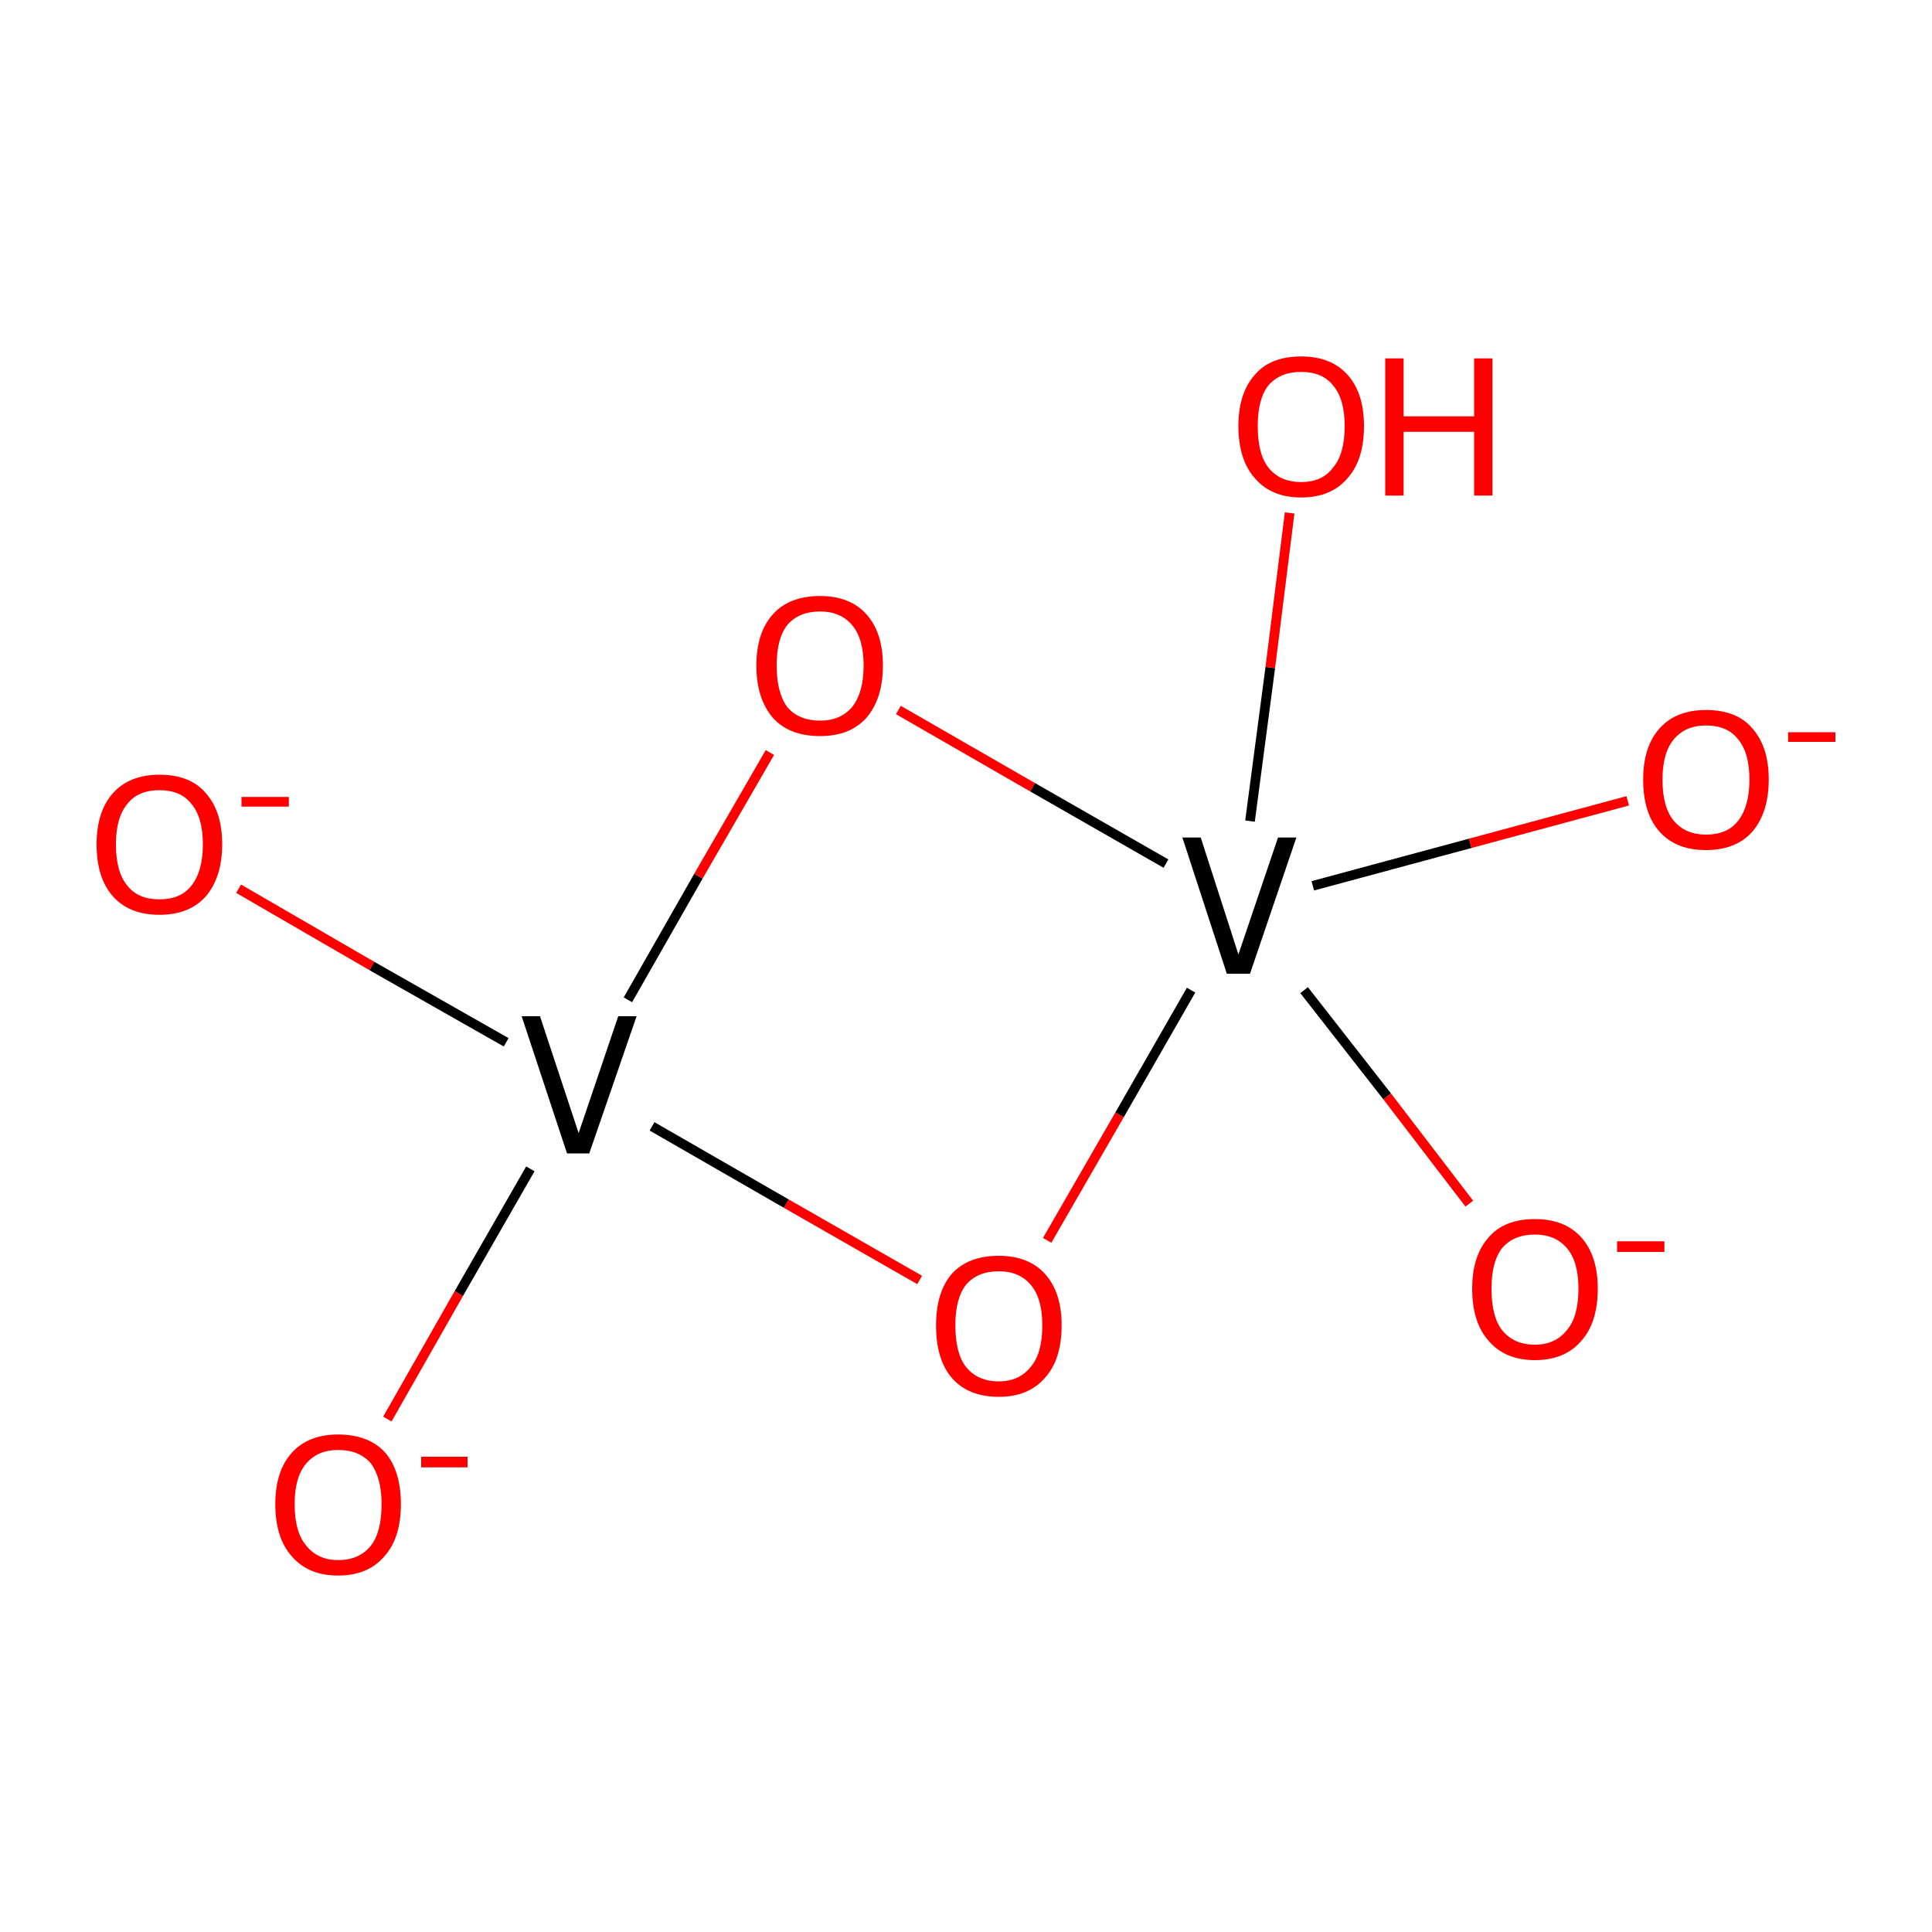 <?xml version='1.0' encoding='iso-8859-1'?>
<svg version='1.1' baseProfile='full'
              xmlns='http://www.w3.org/2000/svg'
                      xmlns:rdkit='http://www.rdkit.org/xml'
                      xmlns:xlink='http://www.w3.org/1999/xlink'
                  xml:space='preserve'
width='200px' height='200px' viewBox='0 0 200 200'>
<!-- END OF HEADER -->
<rect style='opacity:1.0;fill:#FFFFFF;stroke:none' width='200.0' height='200.0' x='0.0' y='0.0'> </rect>
<path class='bond-0 atom-1 atom-0' d='M 135.0,102.5 L 143.6,113.5' style='fill:none;fill-rule:evenodd;stroke:#000000;stroke-width:1.0px;stroke-linecap:butt;stroke-linejoin:miter;stroke-opacity:1' />
<path class='bond-0 atom-1 atom-0' d='M 143.6,113.5 L 152.1,124.6' style='fill:none;fill-rule:evenodd;stroke:#FF0000;stroke-width:1.0px;stroke-linecap:butt;stroke-linejoin:miter;stroke-opacity:1' />
<path class='bond-1 atom-1 atom-4' d='M 135.9,91.7 L 152.2,87.3' style='fill:none;fill-rule:evenodd;stroke:#000000;stroke-width:1.0px;stroke-linecap:butt;stroke-linejoin:miter;stroke-opacity:1' />
<path class='bond-1 atom-1 atom-4' d='M 152.2,87.3 L 168.5,82.9' style='fill:none;fill-rule:evenodd;stroke:#FF0000;stroke-width:1.0px;stroke-linecap:butt;stroke-linejoin:miter;stroke-opacity:1' />
<path class='bond-2 atom-1 atom-3' d='M 129.4,85.0 L 131.5,69.1' style='fill:none;fill-rule:evenodd;stroke:#000000;stroke-width:1.0px;stroke-linecap:butt;stroke-linejoin:miter;stroke-opacity:1' />
<path class='bond-2 atom-1 atom-3' d='M 131.5,69.1 L 133.5,53.1' style='fill:none;fill-rule:evenodd;stroke:#FF0000;stroke-width:1.0px;stroke-linecap:butt;stroke-linejoin:miter;stroke-opacity:1' />
<path class='bond-3 atom-2 atom-1' d='M 108.4,128.4 L 115.9,115.4' style='fill:none;fill-rule:evenodd;stroke:#FF0000;stroke-width:1.0px;stroke-linecap:butt;stroke-linejoin:miter;stroke-opacity:1' />
<path class='bond-3 atom-2 atom-1' d='M 115.9,115.4 L 123.3,102.5' style='fill:none;fill-rule:evenodd;stroke:#000000;stroke-width:1.0px;stroke-linecap:butt;stroke-linejoin:miter;stroke-opacity:1' />
<path class='bond-4 atom-5 atom-1' d='M 93.0,73.5 L 106.9,81.5' style='fill:none;fill-rule:evenodd;stroke:#FF0000;stroke-width:1.0px;stroke-linecap:butt;stroke-linejoin:miter;stroke-opacity:1' />
<path class='bond-4 atom-5 atom-1' d='M 106.9,81.5 L 120.7,89.4' style='fill:none;fill-rule:evenodd;stroke:#000000;stroke-width:1.0px;stroke-linecap:butt;stroke-linejoin:miter;stroke-opacity:1' />
<path class='bond-5 atom-6 atom-2' d='M 67.5,116.6 L 81.4,124.6' style='fill:none;fill-rule:evenodd;stroke:#000000;stroke-width:1.0px;stroke-linecap:butt;stroke-linejoin:miter;stroke-opacity:1' />
<path class='bond-5 atom-6 atom-2' d='M 81.4,124.6 L 95.2,132.5' style='fill:none;fill-rule:evenodd;stroke:#FF0000;stroke-width:1.0px;stroke-linecap:butt;stroke-linejoin:miter;stroke-opacity:1' />
<path class='bond-6 atom-6 atom-5' d='M 65.0,103.5 L 72.3,90.7' style='fill:none;fill-rule:evenodd;stroke:#000000;stroke-width:1.0px;stroke-linecap:butt;stroke-linejoin:miter;stroke-opacity:1' />
<path class='bond-6 atom-6 atom-5' d='M 72.3,90.7 L 79.7,77.9' style='fill:none;fill-rule:evenodd;stroke:#FF0000;stroke-width:1.0px;stroke-linecap:butt;stroke-linejoin:miter;stroke-opacity:1' />
<path class='bond-7 atom-7 atom-6' d='M 24.7,92.0 L 38.5,100.0' style='fill:none;fill-rule:evenodd;stroke:#FF0000;stroke-width:1.0px;stroke-linecap:butt;stroke-linejoin:miter;stroke-opacity:1' />
<path class='bond-7 atom-7 atom-6' d='M 38.5,100.0 L 52.4,107.9' style='fill:none;fill-rule:evenodd;stroke:#000000;stroke-width:1.0px;stroke-linecap:butt;stroke-linejoin:miter;stroke-opacity:1' />
<path class='bond-8 atom-8 atom-6' d='M 40.1,146.9 L 47.5,133.9' style='fill:none;fill-rule:evenodd;stroke:#FF0000;stroke-width:1.0px;stroke-linecap:butt;stroke-linejoin:miter;stroke-opacity:1' />
<path class='bond-8 atom-8 atom-6' d='M 47.5,133.9 L 54.9,121.0' style='fill:none;fill-rule:evenodd;stroke:#000000;stroke-width:1.0px;stroke-linecap:butt;stroke-linejoin:miter;stroke-opacity:1' />
<path class='atom-0' d='M 152.4 133.4
Q 152.4 130.0, 154.1 128.1
Q 155.7 126.2, 158.9 126.2
Q 162.0 126.2, 163.7 128.1
Q 165.4 130.0, 165.4 133.4
Q 165.4 136.9, 163.7 138.8
Q 162.0 140.8, 158.9 140.8
Q 155.8 140.8, 154.1 138.8
Q 152.4 136.9, 152.4 133.4
M 158.9 139.2
Q 161.0 139.2, 162.2 137.7
Q 163.4 136.3, 163.4 133.4
Q 163.4 130.6, 162.2 129.2
Q 161.0 127.8, 158.9 127.8
Q 156.7 127.8, 155.5 129.2
Q 154.4 130.6, 154.4 133.4
Q 154.4 136.3, 155.5 137.7
Q 156.7 139.2, 158.9 139.2
' fill='#FF0000'/>
<path class='atom-0' d='M 167.4 128.5
L 172.3 128.5
L 172.3 129.6
L 167.4 129.6
L 167.4 128.5
' fill='#FF0000'/>
<path class='atom-1' d='M 132.3 86.7
L 134.2 86.7
L 129.4 100.8
L 127.0 100.8
L 122.4 86.7
L 124.3 86.7
L 128.2 98.8
L 132.3 86.7
' fill='#000000'/>
<path class='atom-2' d='M 96.9 137.2
Q 96.9 133.8, 98.5 131.9
Q 100.2 130.0, 103.4 130.0
Q 106.5 130.0, 108.2 131.9
Q 109.9 133.8, 109.9 137.2
Q 109.9 140.7, 108.2 142.6
Q 106.5 144.6, 103.4 144.6
Q 100.2 144.6, 98.5 142.6
Q 96.9 140.7, 96.9 137.2
M 103.4 143.0
Q 105.5 143.0, 106.7 141.5
Q 107.9 140.1, 107.9 137.2
Q 107.9 134.4, 106.7 133.0
Q 105.5 131.6, 103.4 131.6
Q 101.2 131.6, 100.0 133.0
Q 98.9 134.4, 98.9 137.2
Q 98.9 140.1, 100.0 141.5
Q 101.2 143.0, 103.4 143.0
' fill='#FF0000'/>
<path class='atom-3' d='M 128.2 44.1
Q 128.2 40.7, 129.9 38.8
Q 131.5 36.9, 134.7 36.9
Q 137.8 36.9, 139.5 38.8
Q 141.2 40.7, 141.2 44.1
Q 141.2 47.6, 139.5 49.5
Q 137.8 51.5, 134.7 51.5
Q 131.6 51.5, 129.9 49.5
Q 128.2 47.6, 128.2 44.1
M 134.7 49.9
Q 136.9 49.9, 138.0 48.4
Q 139.2 47.0, 139.2 44.1
Q 139.2 41.3, 138.0 39.9
Q 136.9 38.5, 134.7 38.5
Q 132.5 38.5, 131.3 39.9
Q 130.2 41.3, 130.2 44.1
Q 130.2 47.0, 131.3 48.4
Q 132.5 49.9, 134.7 49.9
' fill='#FF0000'/>
<path class='atom-3' d='M 143.4 37.1
L 145.3 37.1
L 145.3 43.1
L 152.6 43.1
L 152.6 37.1
L 154.5 37.1
L 154.5 51.3
L 152.6 51.3
L 152.6 44.7
L 145.3 44.7
L 145.3 51.3
L 143.4 51.3
L 143.4 37.1
' fill='#FF0000'/>
<path class='atom-4' d='M 170.1 80.7
Q 170.1 77.3, 171.8 75.4
Q 173.5 73.5, 176.6 73.5
Q 179.8 73.5, 181.4 75.4
Q 183.1 77.3, 183.1 80.7
Q 183.1 84.1, 181.4 86.1
Q 179.7 88.0, 176.6 88.0
Q 173.5 88.0, 171.8 86.1
Q 170.1 84.2, 170.1 80.7
M 176.6 86.4
Q 178.8 86.4, 179.9 85.0
Q 181.1 83.5, 181.1 80.7
Q 181.1 77.9, 179.9 76.5
Q 178.8 75.1, 176.6 75.1
Q 174.5 75.1, 173.3 76.5
Q 172.1 77.9, 172.1 80.7
Q 172.1 83.6, 173.3 85.0
Q 174.5 86.4, 176.6 86.4
' fill='#FF0000'/>
<path class='atom-4' d='M 185.1 75.8
L 190.0 75.8
L 190.0 76.8
L 185.1 76.8
L 185.1 75.8
' fill='#FF0000'/>
<path class='atom-5' d='M 78.3 68.9
Q 78.3 65.5, 80.0 63.6
Q 81.7 61.7, 84.9 61.7
Q 88.0 61.7, 89.7 63.6
Q 91.4 65.5, 91.4 68.9
Q 91.4 72.3, 89.7 74.3
Q 88.0 76.2, 84.9 76.2
Q 81.7 76.2, 80.0 74.3
Q 78.3 72.3, 78.3 68.9
M 84.9 74.6
Q 87.0 74.6, 88.2 73.2
Q 89.4 71.7, 89.4 68.9
Q 89.4 66.1, 88.2 64.7
Q 87.0 63.3, 84.9 63.3
Q 82.7 63.3, 81.5 64.7
Q 80.4 66.1, 80.4 68.9
Q 80.4 71.7, 81.5 73.2
Q 82.7 74.6, 84.9 74.6
' fill='#FF0000'/>
<path class='atom-6' d='M 64.0 105.2
L 65.9 105.2
L 61.0 119.4
L 58.7 119.4
L 54.0 105.2
L 55.9 105.2
L 59.9 117.3
L 64.0 105.2
' fill='#000000'/>
<path class='atom-7' d='M 10.0 87.4
Q 10.0 84.0, 11.7 82.1
Q 13.4 80.2, 16.5 80.2
Q 19.7 80.2, 21.3 82.1
Q 23.0 84.0, 23.0 87.4
Q 23.0 90.8, 21.3 92.8
Q 19.6 94.7, 16.5 94.7
Q 13.4 94.7, 11.7 92.8
Q 10.0 90.9, 10.0 87.4
M 16.5 93.1
Q 18.7 93.1, 19.8 91.7
Q 21.0 90.2, 21.0 87.4
Q 21.0 84.6, 19.8 83.2
Q 18.7 81.8, 16.5 81.8
Q 14.3 81.8, 13.2 83.2
Q 12.0 84.6, 12.0 87.4
Q 12.0 90.3, 13.2 91.7
Q 14.3 93.1, 16.5 93.1
' fill='#FF0000'/>
<path class='atom-7' d='M 25.0 82.5
L 29.9 82.5
L 29.9 83.5
L 25.0 83.5
L 25.0 82.5
' fill='#FF0000'/>
<path class='atom-8' d='M 28.5 155.7
Q 28.5 152.3, 30.2 150.4
Q 31.9 148.5, 35.0 148.5
Q 38.2 148.5, 39.9 150.4
Q 41.5 152.3, 41.5 155.7
Q 41.5 159.2, 39.8 161.1
Q 38.1 163.1, 35.0 163.1
Q 31.9 163.1, 30.2 161.1
Q 28.5 159.2, 28.5 155.7
M 35.0 161.5
Q 37.2 161.5, 38.4 160.0
Q 39.5 158.6, 39.5 155.7
Q 39.5 153.0, 38.4 151.5
Q 37.2 150.1, 35.0 150.1
Q 32.9 150.1, 31.7 151.5
Q 30.5 152.9, 30.5 155.7
Q 30.5 158.6, 31.7 160.0
Q 32.9 161.5, 35.0 161.5
' fill='#FF0000'/>
<path class='atom-8' d='M 43.6 150.8
L 48.4 150.8
L 48.4 151.9
L 43.6 151.9
L 43.6 150.8
' fill='#FF0000'/>
</svg>
